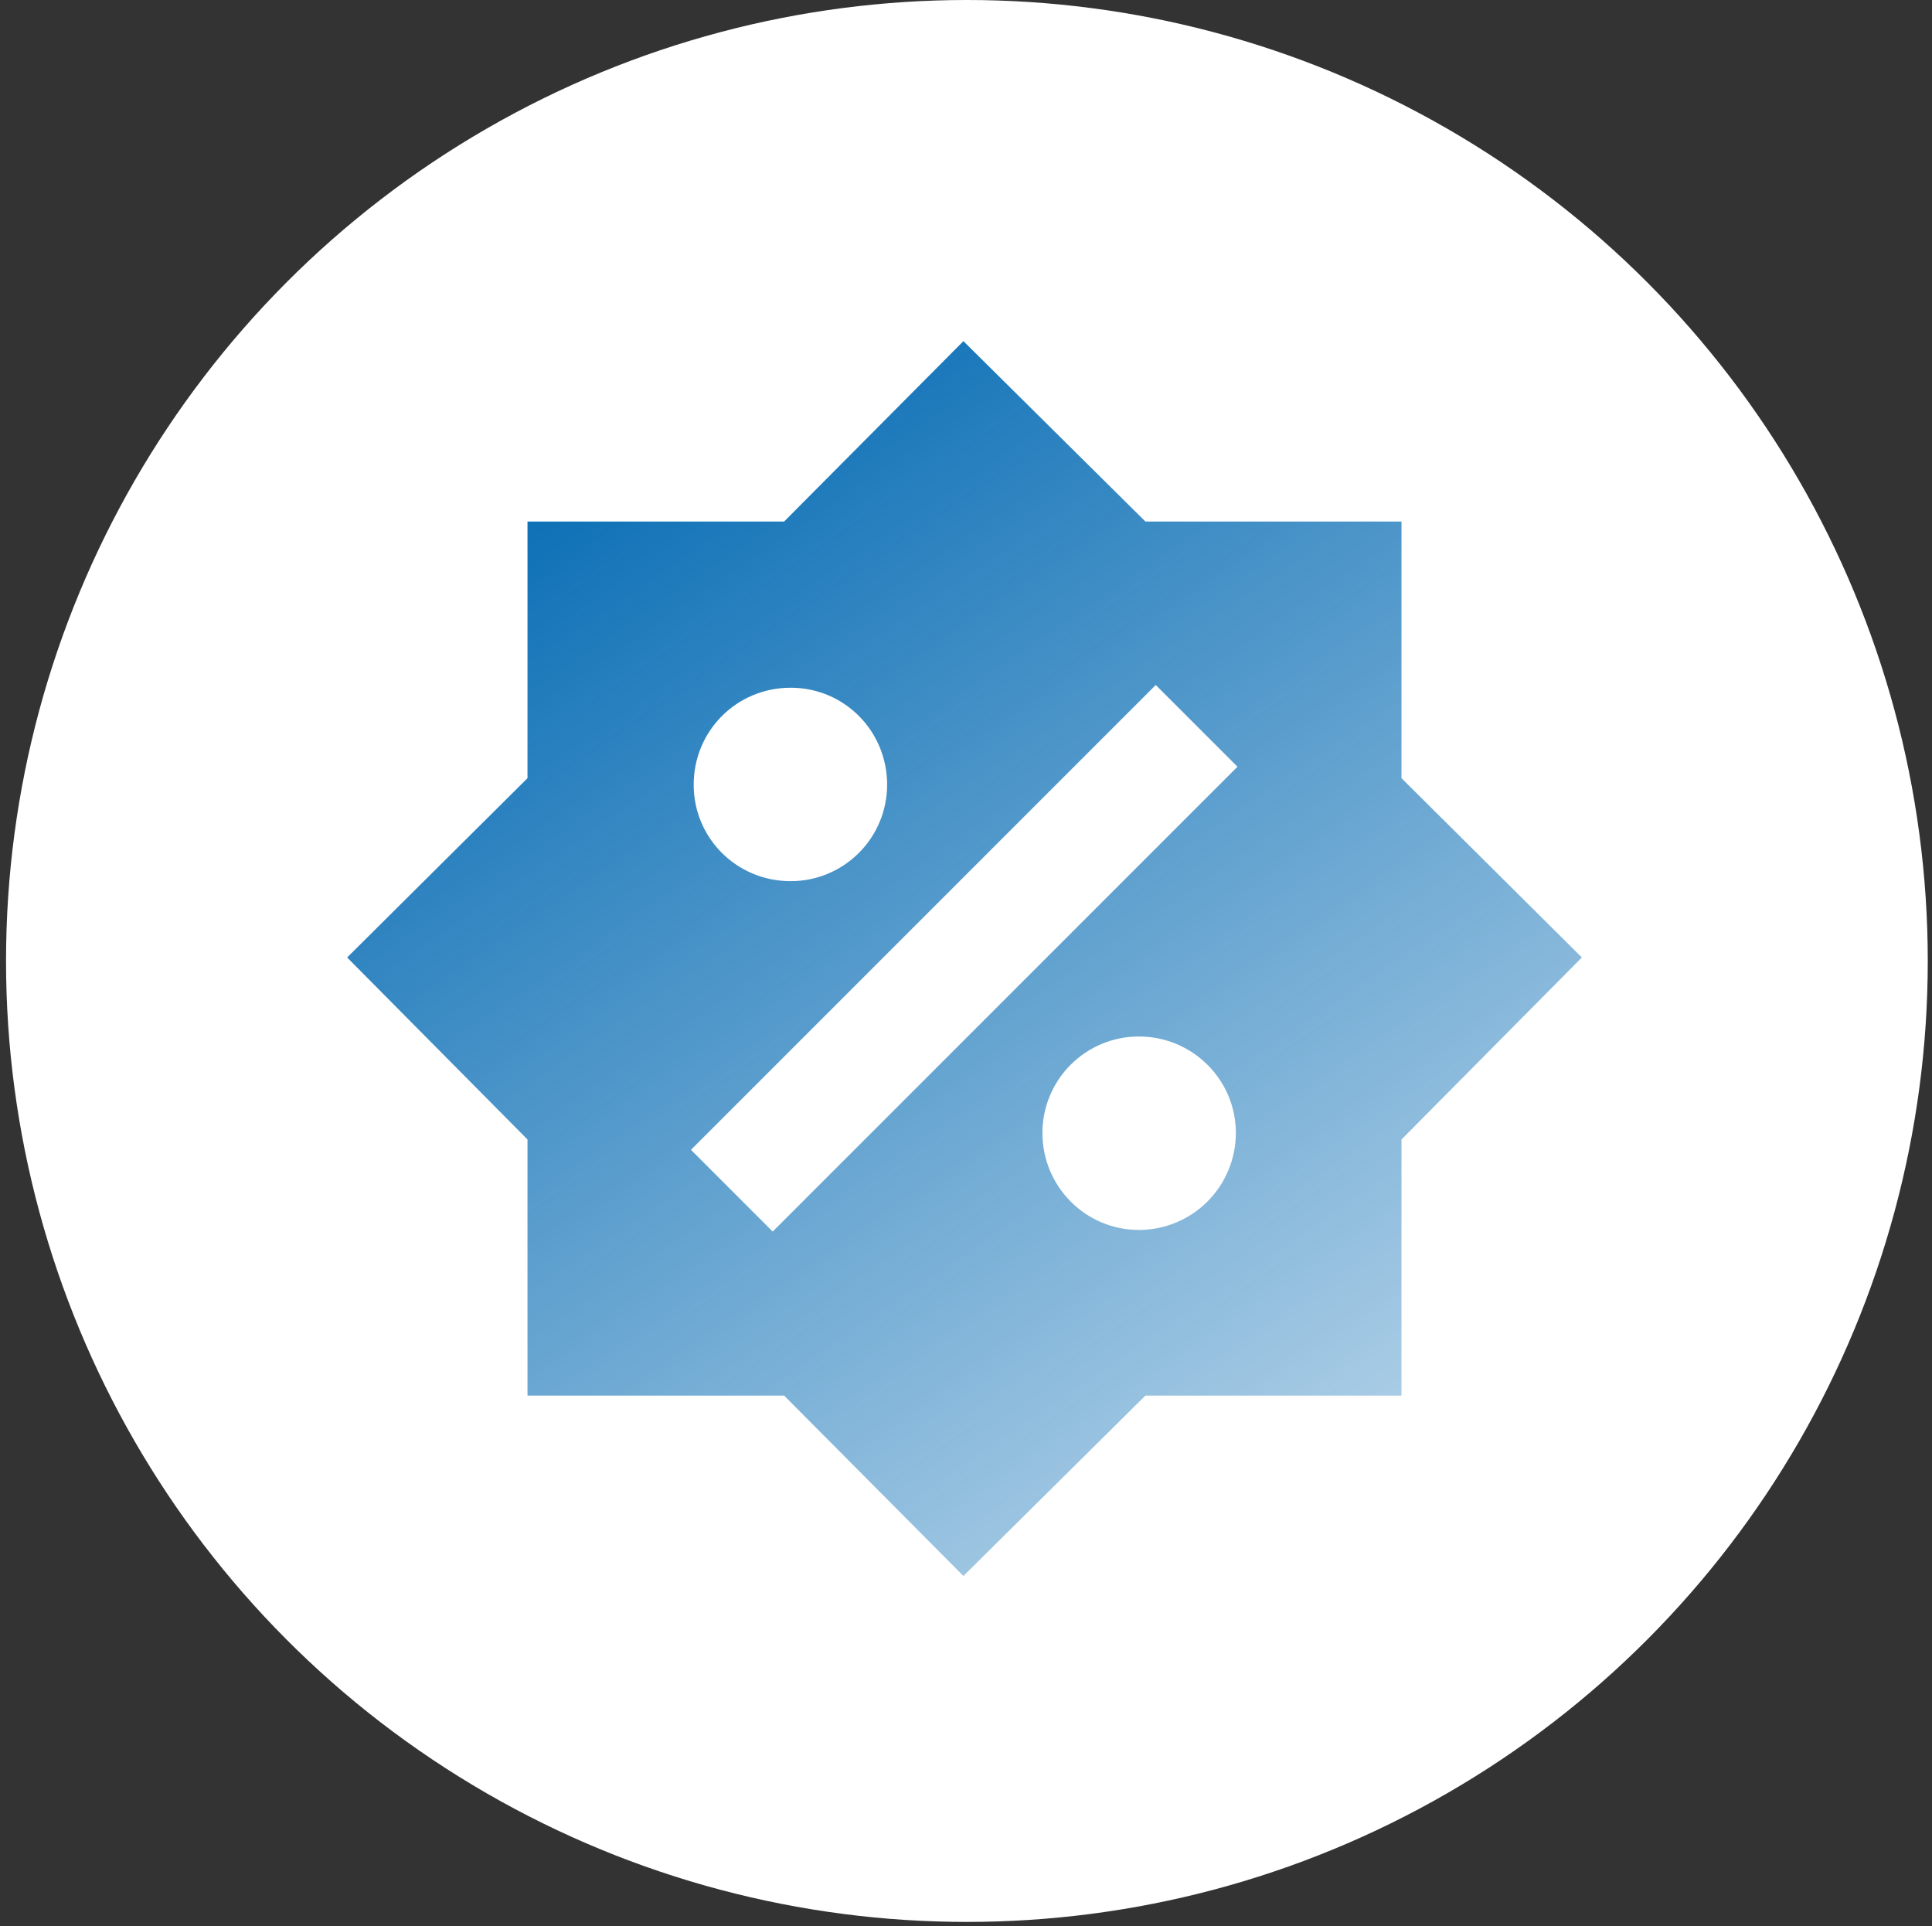 <?xml version="1.0" encoding="UTF-8"?> <svg xmlns="http://www.w3.org/2000/svg" width="313" height="312" viewBox="0 0 313 312" fill="none"><rect x="0" y="0" width="313" height="312" fill="#333333" stroke="none"/> <circle cx="156.646" cy="155.669" r="155.669" fill="white"></circle> <path d="M227.054 126.06V84.481H185.564L156.08 55.262L127.037 84.481H85.459V126.06L56.239 155.103L85.459 184.587V226.077H127.037L156.08 255.296L185.564 226.077H227.054V184.587L256.274 155.103L227.054 126.06ZM128.096 111.406C136.747 111.406 143.721 118.379 143.721 127.119C143.721 131.263 142.075 135.237 139.145 138.167C136.214 141.098 132.24 142.744 128.096 142.744C119.357 142.744 112.383 135.77 112.383 127.119C112.383 118.379 119.357 111.406 128.096 111.406ZM184.505 199.241C175.854 199.241 168.88 192.179 168.88 183.528C168.88 179.384 170.526 175.409 173.456 172.479C176.387 169.549 180.361 167.903 184.505 167.903C193.156 167.903 200.218 174.876 200.218 183.528C200.218 187.695 198.563 191.692 195.616 194.639C192.669 197.585 188.672 199.241 184.505 199.241ZM125.183 199.506L111.942 186.264L187.241 110.964L200.483 124.206L125.183 199.506Z" fill="url(#paint0_linear_2884_63)"></path> <defs> <linearGradient id="paint0_linear_2884_63" x1="95.683" y1="54.945" x2="279.128" y2="324.181" gradientUnits="userSpaceOnUse"> <stop stop-color="#0068B2"></stop> <stop offset="1" stop-color="#0068B2" stop-opacity="0"></stop> </linearGradient> </defs> </svg> 